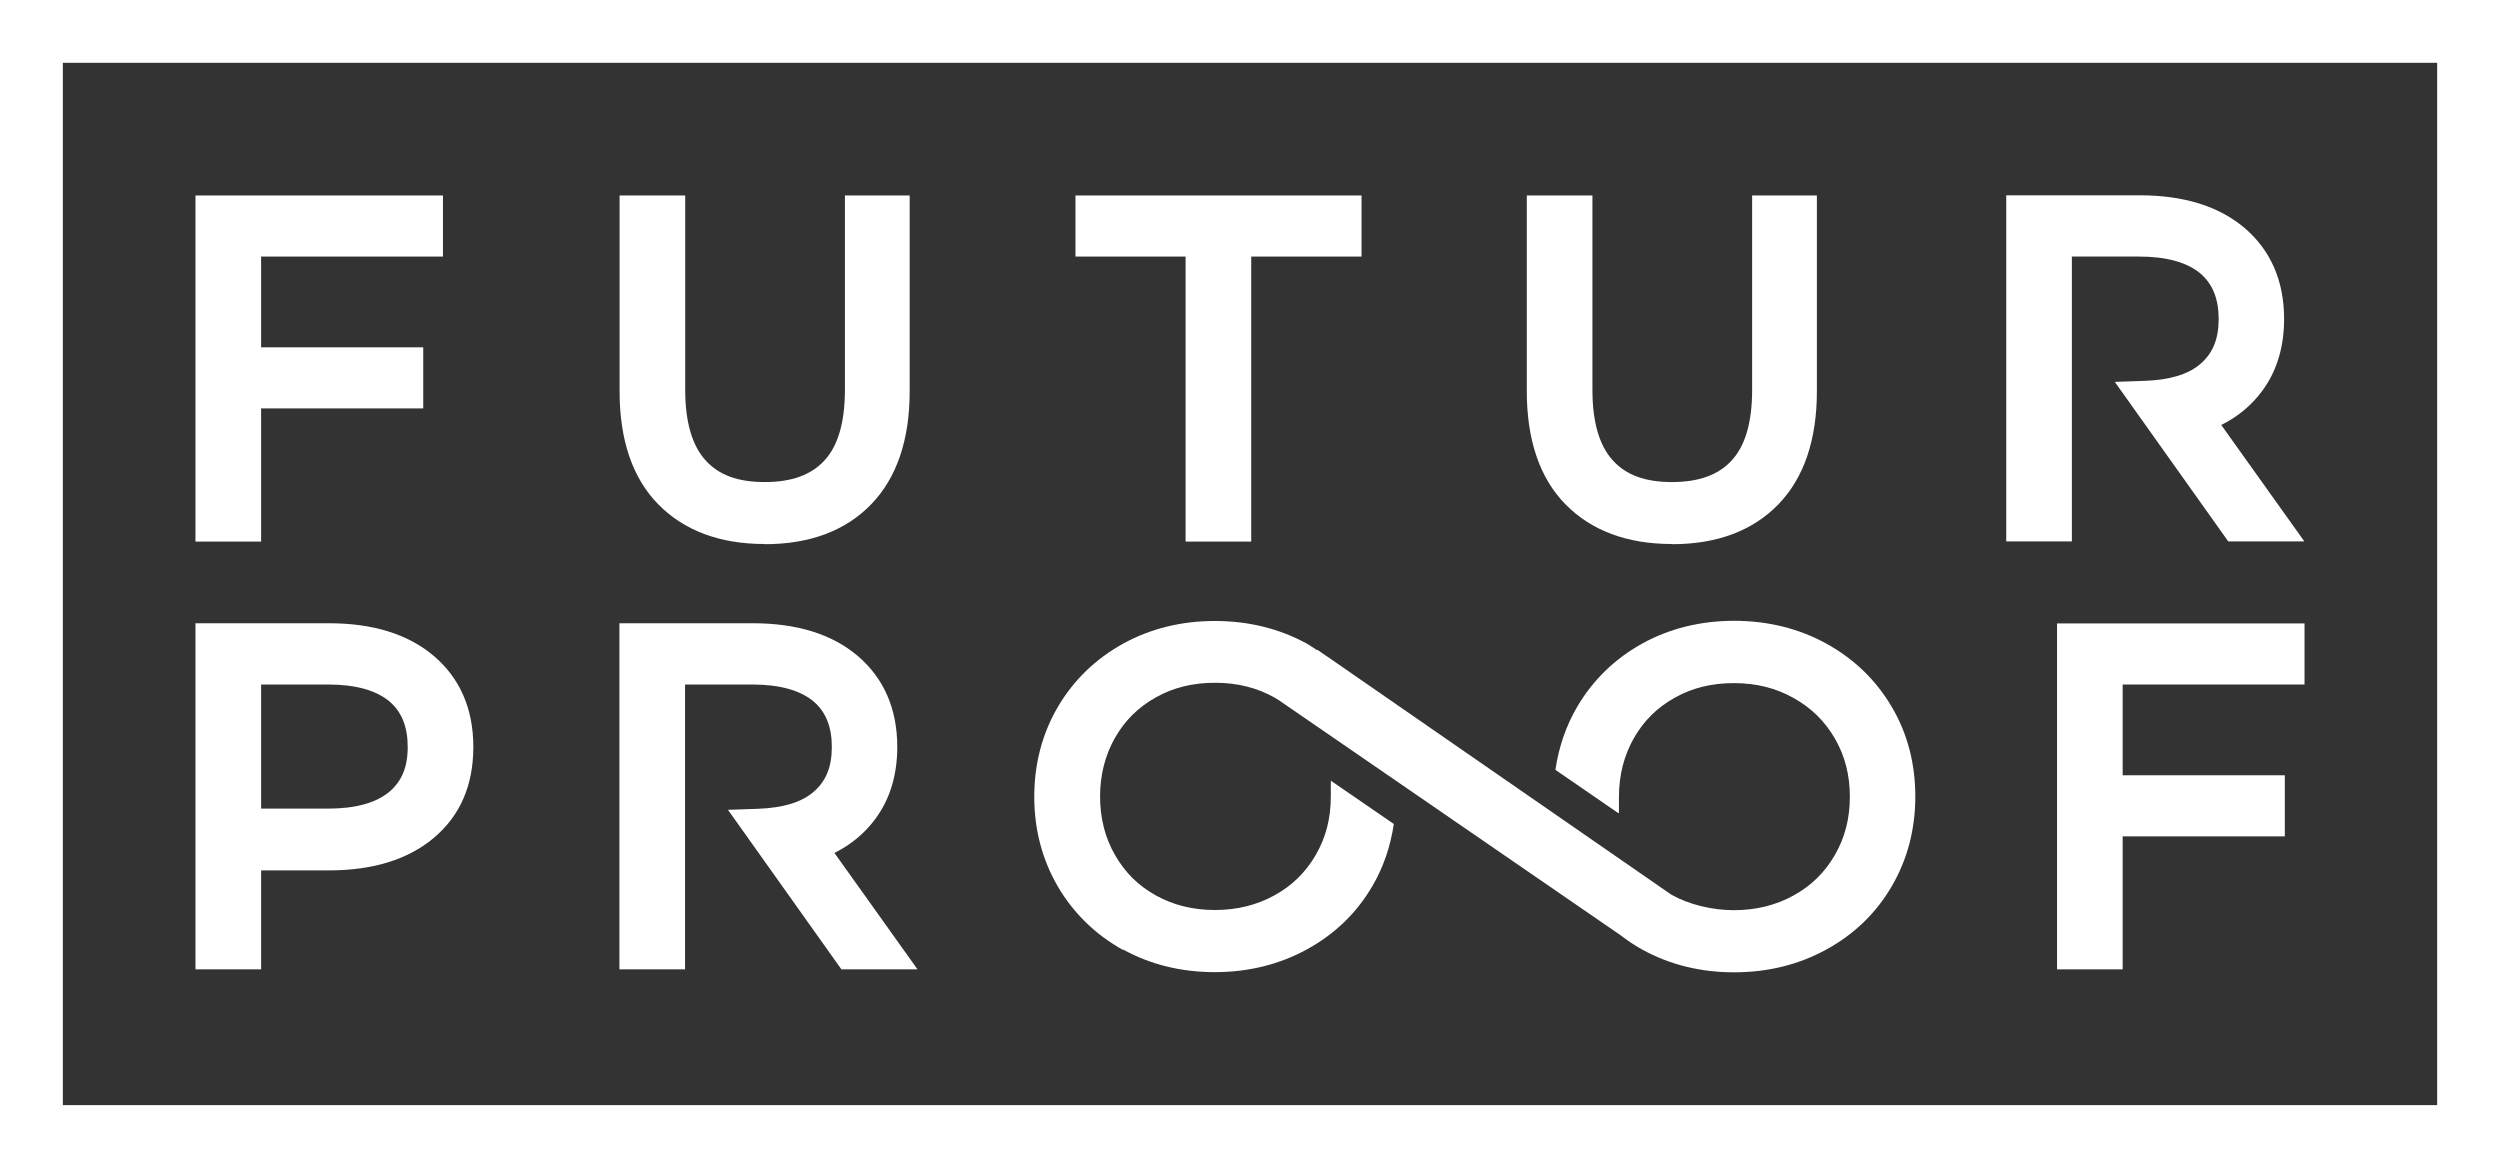 <?xml version="1.0" encoding="UTF-8"?>
<svg id="Layer_1" data-name="Layer 1" xmlns="http://www.w3.org/2000/svg" viewBox="0 0 143.24 66.92">
  <rect x="0" y="0" width="143.24" height="66.92" fill="#333333" stroke="none"/>
  <defs>
    <style>
      .cls-1 {
        fill: #fff;
      }
    </style>
  </defs>
  <polygon class="cls-1" points="14.96 23.4 24.25 23.4 24.25 19.9 14.96 19.9 14.96 14.7 25.38 14.7 25.38 11.2 11.2 11.2 11.2 31.03 14.96 31.03 14.96 23.4"/>
  <path class="cls-1" d="M43.82,31.18c2.58,0,4.63-.77,6.1-2.29,1.46-1.51,2.2-3.69,2.2-6.47v-11.22h-3.71v11.14c0,1.84-.39,3.2-1.17,4.04-.76.83-1.88,1.24-3.42,1.24s-2.63-.4-3.39-1.24c-.77-.84-1.17-2.2-1.17-4.04v-11.14h-3.76v11.22c0,2.79.74,4.97,2.21,6.47,1.48,1.51,3.53,2.28,6.11,2.28Z"/>
  <polygon class="cls-1" points="67.93 31.03 71.69 31.03 71.69 14.7 78.01 14.7 78.01 11.2 61.62 11.2 61.62 14.7 67.93 14.7 67.93 31.03"/>
  <path class="cls-1" d="M95.8,31.18c2.58,0,4.63-.77,6.1-2.29,1.46-1.51,2.2-3.69,2.2-6.47v-11.22h-3.71v11.14c0,1.84-.39,3.2-1.17,4.04-.76.83-1.88,1.24-3.42,1.24s-2.63-.4-3.39-1.24c-.78-.85-1.17-2.21-1.17-4.04v-11.14h-3.76v11.22c0,2.79.74,4.97,2.21,6.47,1.48,1.51,3.53,2.28,6.11,2.28Z"/>
  <path class="cls-1" d="M14.96,49.87h3.89c2.51,0,4.52-.62,5.99-1.85,1.52-1.27,2.28-3.02,2.28-5.22s-.77-3.95-2.28-5.23c-1.47-1.24-3.48-1.86-5.99-1.86h-7.65v19.83h3.76v-5.67ZM14.96,39.22h3.84c1.55,0,2.72.32,3.49.95.72.6,1.07,1.46,1.07,2.63s-.35,1.98-1.07,2.58c-.76.63-1.94.95-3.49.95h-3.84v-7.12Z"/>
  <polygon class="cls-1" points="117.86 55.54 121.62 55.54 121.62 47.92 130.91 47.92 130.91 44.42 121.62 44.42 121.62 39.22 132.04 39.22 132.04 35.72 117.86 35.72 117.86 55.54"/>
  <path class="cls-1" d="M118.72,14.7h3.84c1.55,0,2.72.32,3.49.95.72.6,1.07,1.46,1.07,2.63s-.35,1.99-1.08,2.6c-.69.58-1.75.89-3.14.94l-1.73.06,6.5,9.14h4.36l-4.76-6.67c.96-.48,1.75-1.14,2.35-1.96.83-1.12,1.25-2.51,1.25-4.11,0-2.19-.77-3.95-2.28-5.23-1.47-1.24-3.48-1.86-5.99-1.86h-7.65v19.83h3.76V14.7Z"/>
  <path class="cls-1" d="M39.26,39.22h3.84c1.55,0,2.72.32,3.49.95.72.6,1.07,1.46,1.07,2.63s-.35,1.99-1.08,2.6c-.69.58-1.75.89-3.14.94l-1.73.06,6.5,9.14h4.36l-4.76-6.67c.96-.48,1.75-1.14,2.35-1.96.83-1.12,1.25-2.51,1.25-4.11,0-2.19-.77-3.95-2.28-5.23-1.47-1.24-3.48-1.86-5.99-1.86h-7.65v19.83h3.76v-16.32Z"/>
  <path class="cls-1" d="M64.34,54.4c1.56.86,3.33,1.3,5.26,1.3s3.71-.44,5.29-1.31c1.59-.87,2.85-2.09,3.74-3.62.64-1.09,1.04-2.28,1.23-3.56l-3.61-2.48v.91c0,1.25-.28,2.34-.86,3.34-.58,1-1.35,1.76-2.37,2.32-1.01.56-2.16.84-3.41.84s-2.39-.28-3.39-.84c-1.01-.56-1.77-1.32-2.34-2.32-.57-.99-.85-2.12-.85-3.35s.29-2.36.85-3.35c.57-1,1.34-1.76,2.34-2.32,1.01-.57,2.13-.84,3.4-.84s2.4.28,3.41.85c.19.11.37.23.55.36l6.37,4.38,12.91,8.88c.39.3.8.58,1.24.82,1.56.86,3.33,1.3,5.26,1.3s3.71-.44,5.29-1.31c1.59-.87,2.85-2.09,3.74-3.62.89-1.52,1.35-3.25,1.35-5.14s-.45-3.62-1.35-5.14c-.9-1.53-2.15-2.74-3.74-3.62-1.58-.87-3.36-1.31-5.29-1.31s-3.7.44-5.26,1.3c-1.57.87-2.82,2.08-3.73,3.62-.65,1.11-1.06,2.32-1.25,3.62l3.59,2.47h.05v-.93c0-1.23.29-2.36.85-3.35.57-1,1.34-1.76,2.34-2.32,1.01-.57,2.13-.84,3.4-.84s2.4.28,3.41.85c1.01.56,1.79,1.32,2.37,2.32.58,1,.86,2.1.86,3.34s-.28,2.34-.86,3.34c-.58,1-1.35,1.76-2.37,2.32-1.01.56-2.16.84-3.41.84s-2.58-.32-3.59-.89h0s-19.71-13.64-19.71-13.64c-.02-.02-.05-.03-.08-.05l-.49-.34-.02.02c-.19-.12-.37-.25-.56-.36-1.58-.87-3.36-1.31-5.29-1.31s-3.7.44-5.26,1.3c-1.57.87-2.83,2.08-3.73,3.61-.9,1.53-1.36,3.27-1.36,5.16s.46,3.62,1.36,5.16c.9,1.53,2.16,2.75,3.73,3.62Z"/>
  <path class="cls-1" d="M0,0v66.92h143.24V0H0ZM139.64,63.32H3.6V3.6h136.04v59.72Z"/>
</svg>